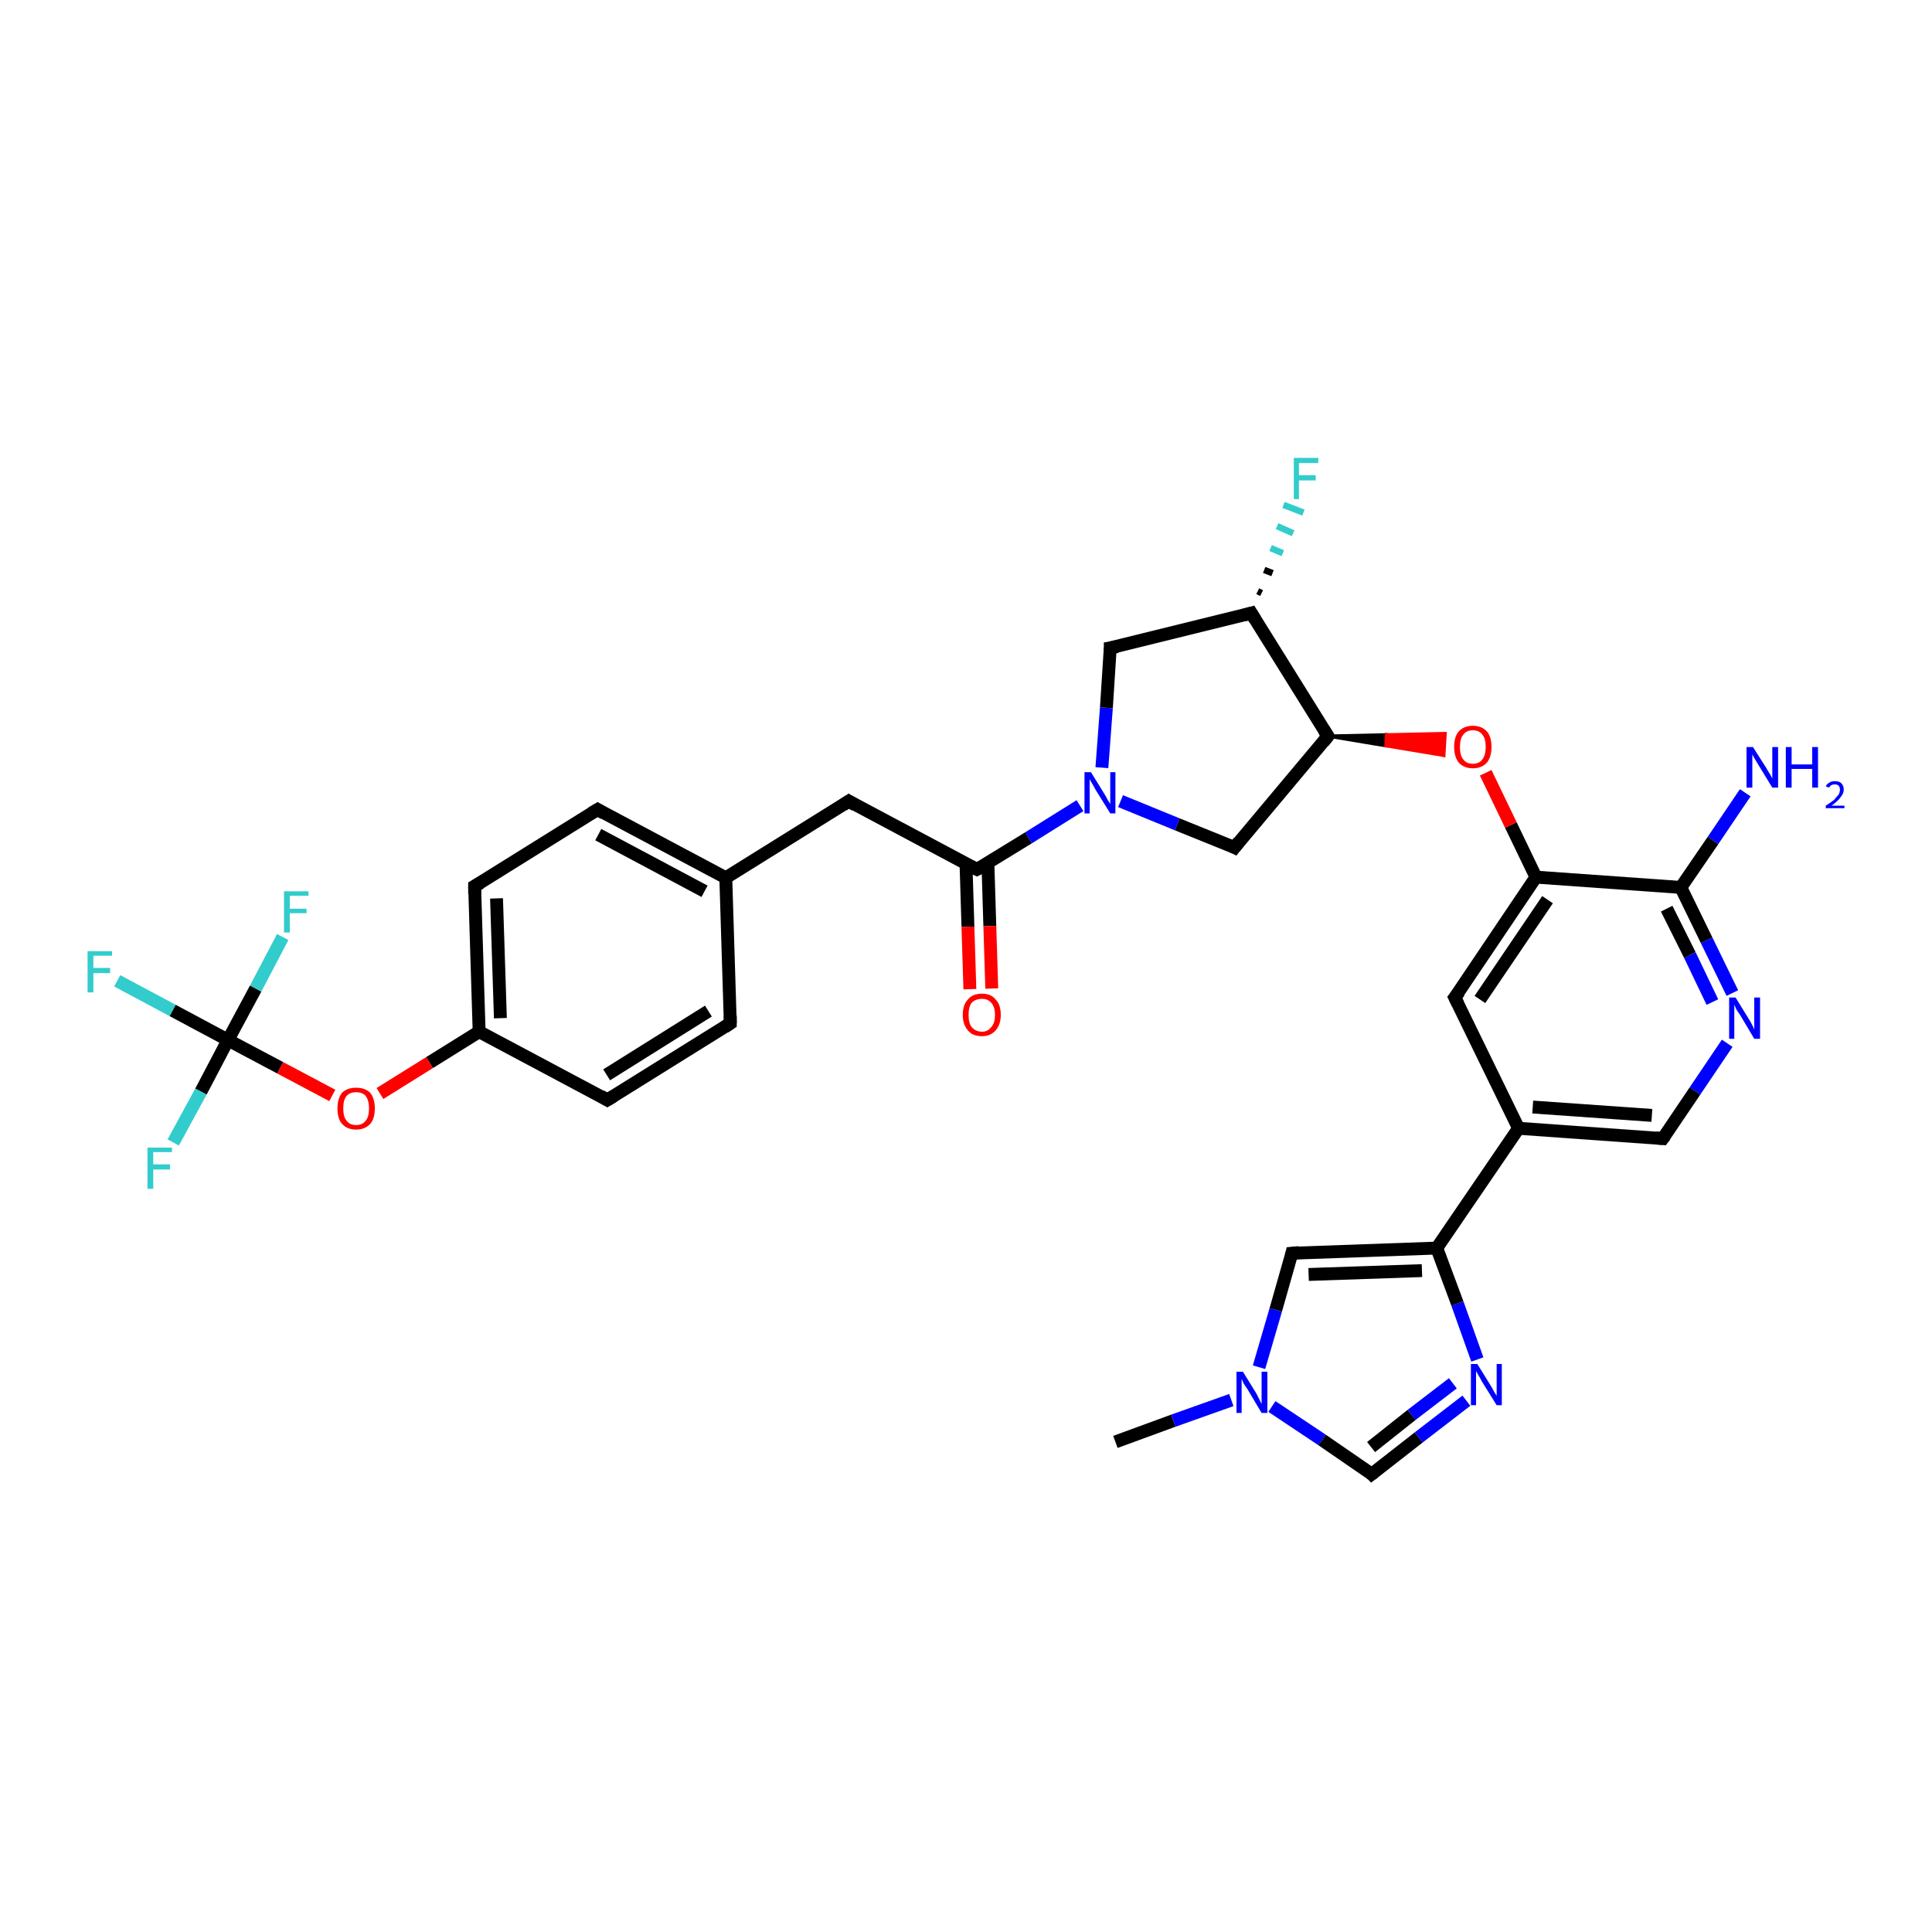 <?xml version='1.0' encoding='iso-8859-1'?>
<svg version='1.1' baseProfile='full'
              xmlns='http://www.w3.org/2000/svg'
                      xmlns:rdkit='http://www.rdkit.org/xml'
                      xmlns:xlink='http://www.w3.org/1999/xlink'
                  xml:space='preserve'
width='300px' height='300px' viewBox='0 0 300 300'>
<!-- END OF HEADER -->
<rect style='opacity:1.0;fill:#FFFFFF;stroke:none' width='300.0' height='300.0' x='0.0' y='0.0'> </rect>
<path class='bond-0 atom-0 atom-1' d='M 173.2,223.9 L 182.2,220.6' style='fill:none;fill-rule:evenodd;stroke:#000000;stroke-width:2.0px;stroke-linecap:butt;stroke-linejoin:miter;stroke-opacity:1' />
<path class='bond-0 atom-0 atom-1' d='M 182.2,220.6 L 191.2,217.4' style='fill:none;fill-rule:evenodd;stroke:#0000FF;stroke-width:2.0px;stroke-linecap:butt;stroke-linejoin:miter;stroke-opacity:1' />
<path class='bond-1 atom-1 atom-2' d='M 197.5,218.4 L 205.3,223.6' style='fill:none;fill-rule:evenodd;stroke:#0000FF;stroke-width:2.0px;stroke-linecap:butt;stroke-linejoin:miter;stroke-opacity:1' />
<path class='bond-1 atom-1 atom-2' d='M 205.3,223.6 L 213.0,228.9' style='fill:none;fill-rule:evenodd;stroke:#000000;stroke-width:2.0px;stroke-linecap:butt;stroke-linejoin:miter;stroke-opacity:1' />
<path class='bond-2 atom-2 atom-3' d='M 213.0,228.9 L 220.3,223.2' style='fill:none;fill-rule:evenodd;stroke:#000000;stroke-width:2.0px;stroke-linecap:butt;stroke-linejoin:miter;stroke-opacity:1' />
<path class='bond-2 atom-2 atom-3' d='M 220.3,223.2 L 227.7,217.5' style='fill:none;fill-rule:evenodd;stroke:#0000FF;stroke-width:2.0px;stroke-linecap:butt;stroke-linejoin:miter;stroke-opacity:1' />
<path class='bond-2 atom-2 atom-3' d='M 212.9,224.7 L 219.2,219.7' style='fill:none;fill-rule:evenodd;stroke:#000000;stroke-width:2.0px;stroke-linecap:butt;stroke-linejoin:miter;stroke-opacity:1' />
<path class='bond-2 atom-2 atom-3' d='M 219.2,219.7 L 225.6,214.8' style='fill:none;fill-rule:evenodd;stroke:#0000FF;stroke-width:2.0px;stroke-linecap:butt;stroke-linejoin:miter;stroke-opacity:1' />
<path class='bond-3 atom-3 atom-4' d='M 229.4,211.1 L 226.3,202.4' style='fill:none;fill-rule:evenodd;stroke:#0000FF;stroke-width:2.0px;stroke-linecap:butt;stroke-linejoin:miter;stroke-opacity:1' />
<path class='bond-3 atom-3 atom-4' d='M 226.3,202.4 L 223.1,193.8' style='fill:none;fill-rule:evenodd;stroke:#000000;stroke-width:2.0px;stroke-linecap:butt;stroke-linejoin:miter;stroke-opacity:1' />
<path class='bond-4 atom-4 atom-5' d='M 223.1,193.8 L 200.6,194.6' style='fill:none;fill-rule:evenodd;stroke:#000000;stroke-width:2.0px;stroke-linecap:butt;stroke-linejoin:miter;stroke-opacity:1' />
<path class='bond-4 atom-4 atom-5' d='M 220.8,197.3 L 203.2,197.9' style='fill:none;fill-rule:evenodd;stroke:#000000;stroke-width:2.0px;stroke-linecap:butt;stroke-linejoin:miter;stroke-opacity:1' />
<path class='bond-5 atom-4 atom-6' d='M 223.1,193.8 L 235.8,175.2' style='fill:none;fill-rule:evenodd;stroke:#000000;stroke-width:2.0px;stroke-linecap:butt;stroke-linejoin:miter;stroke-opacity:1' />
<path class='bond-6 atom-6 atom-7' d='M 235.8,175.2 L 258.2,176.8' style='fill:none;fill-rule:evenodd;stroke:#000000;stroke-width:2.0px;stroke-linecap:butt;stroke-linejoin:miter;stroke-opacity:1' />
<path class='bond-6 atom-6 atom-7' d='M 238.0,171.9 L 256.5,173.2' style='fill:none;fill-rule:evenodd;stroke:#000000;stroke-width:2.0px;stroke-linecap:butt;stroke-linejoin:miter;stroke-opacity:1' />
<path class='bond-7 atom-7 atom-8' d='M 258.2,176.8 L 263.2,169.4' style='fill:none;fill-rule:evenodd;stroke:#000000;stroke-width:2.0px;stroke-linecap:butt;stroke-linejoin:miter;stroke-opacity:1' />
<path class='bond-7 atom-7 atom-8' d='M 263.2,169.4 L 268.2,162.0' style='fill:none;fill-rule:evenodd;stroke:#0000FF;stroke-width:2.0px;stroke-linecap:butt;stroke-linejoin:miter;stroke-opacity:1' />
<path class='bond-8 atom-8 atom-9' d='M 269.0,154.2 L 265.0,146.0' style='fill:none;fill-rule:evenodd;stroke:#0000FF;stroke-width:2.0px;stroke-linecap:butt;stroke-linejoin:miter;stroke-opacity:1' />
<path class='bond-8 atom-8 atom-9' d='M 265.0,146.0 L 261.0,137.8' style='fill:none;fill-rule:evenodd;stroke:#000000;stroke-width:2.0px;stroke-linecap:butt;stroke-linejoin:miter;stroke-opacity:1' />
<path class='bond-8 atom-8 atom-9' d='M 265.9,155.6 L 262.4,148.3' style='fill:none;fill-rule:evenodd;stroke:#0000FF;stroke-width:2.0px;stroke-linecap:butt;stroke-linejoin:miter;stroke-opacity:1' />
<path class='bond-8 atom-8 atom-9' d='M 262.4,148.3 L 258.8,141.1' style='fill:none;fill-rule:evenodd;stroke:#000000;stroke-width:2.0px;stroke-linecap:butt;stroke-linejoin:miter;stroke-opacity:1' />
<path class='bond-9 atom-9 atom-10' d='M 261.0,137.8 L 266.0,130.5' style='fill:none;fill-rule:evenodd;stroke:#000000;stroke-width:2.0px;stroke-linecap:butt;stroke-linejoin:miter;stroke-opacity:1' />
<path class='bond-9 atom-9 atom-10' d='M 266.0,130.5 L 271.0,123.1' style='fill:none;fill-rule:evenodd;stroke:#0000FF;stroke-width:2.0px;stroke-linecap:butt;stroke-linejoin:miter;stroke-opacity:1' />
<path class='bond-10 atom-9 atom-11' d='M 261.0,137.8 L 238.5,136.2' style='fill:none;fill-rule:evenodd;stroke:#000000;stroke-width:2.0px;stroke-linecap:butt;stroke-linejoin:miter;stroke-opacity:1' />
<path class='bond-11 atom-11 atom-12' d='M 238.5,136.2 L 234.6,128.1' style='fill:none;fill-rule:evenodd;stroke:#000000;stroke-width:2.0px;stroke-linecap:butt;stroke-linejoin:miter;stroke-opacity:1' />
<path class='bond-11 atom-11 atom-12' d='M 234.6,128.1 L 230.7,120.0' style='fill:none;fill-rule:evenodd;stroke:#FF0000;stroke-width:2.0px;stroke-linecap:butt;stroke-linejoin:miter;stroke-opacity:1' />
<path class='bond-12 atom-13 atom-12' d='M 206.2,114.3 L 215.3,114.1 L 215.2,115.8 Z' style='fill:#000000;fill-rule:evenodd;fill-opacity:1;stroke:#000000;stroke-width:0.5px;stroke-linecap:butt;stroke-linejoin:miter;stroke-opacity:1;' />
<path class='bond-12 atom-13 atom-12' d='M 215.3,114.1 L 224.2,117.3 L 224.4,113.9 Z' style='fill:#FF0000;fill-rule:evenodd;fill-opacity:1;stroke:#FF0000;stroke-width:0.5px;stroke-linecap:butt;stroke-linejoin:miter;stroke-opacity:1;' />
<path class='bond-12 atom-13 atom-12' d='M 215.3,114.1 L 215.2,115.8 L 224.2,117.3 Z' style='fill:#FF0000;fill-rule:evenodd;fill-opacity:1;stroke:#FF0000;stroke-width:0.5px;stroke-linecap:butt;stroke-linejoin:miter;stroke-opacity:1;' />
<path class='bond-13 atom-13 atom-14' d='M 206.2,114.3 L 191.7,131.6' style='fill:none;fill-rule:evenodd;stroke:#000000;stroke-width:2.0px;stroke-linecap:butt;stroke-linejoin:miter;stroke-opacity:1' />
<path class='bond-14 atom-14 atom-15' d='M 191.7,131.6 L 182.8,128.0' style='fill:none;fill-rule:evenodd;stroke:#000000;stroke-width:2.0px;stroke-linecap:butt;stroke-linejoin:miter;stroke-opacity:1' />
<path class='bond-14 atom-14 atom-15' d='M 182.8,128.0 L 174.0,124.4' style='fill:none;fill-rule:evenodd;stroke:#0000FF;stroke-width:2.0px;stroke-linecap:butt;stroke-linejoin:miter;stroke-opacity:1' />
<path class='bond-15 atom-15 atom-16' d='M 171.1,119.2 L 171.8,109.9' style='fill:none;fill-rule:evenodd;stroke:#0000FF;stroke-width:2.0px;stroke-linecap:butt;stroke-linejoin:miter;stroke-opacity:1' />
<path class='bond-15 atom-15 atom-16' d='M 171.8,109.9 L 172.4,100.6' style='fill:none;fill-rule:evenodd;stroke:#000000;stroke-width:2.0px;stroke-linecap:butt;stroke-linejoin:miter;stroke-opacity:1' />
<path class='bond-16 atom-16 atom-17' d='M 172.4,100.6 L 194.3,95.2' style='fill:none;fill-rule:evenodd;stroke:#000000;stroke-width:2.0px;stroke-linecap:butt;stroke-linejoin:miter;stroke-opacity:1' />
<path class='bond-17 atom-17 atom-18' d='M 195.3,91.8 L 195.9,92.1' style='fill:none;fill-rule:evenodd;stroke:#000000;stroke-width:1.0px;stroke-linecap:butt;stroke-linejoin:miter;stroke-opacity:1' />
<path class='bond-17 atom-17 atom-18' d='M 196.3,88.5 L 197.6,89.0' style='fill:none;fill-rule:evenodd;stroke:#000000;stroke-width:1.0px;stroke-linecap:butt;stroke-linejoin:miter;stroke-opacity:1' />
<path class='bond-17 atom-17 atom-18' d='M 197.3,85.1 L 199.2,85.9' style='fill:none;fill-rule:evenodd;stroke:#33CCCC;stroke-width:1.0px;stroke-linecap:butt;stroke-linejoin:miter;stroke-opacity:1' />
<path class='bond-17 atom-17 atom-18' d='M 198.3,81.7 L 200.8,82.8' style='fill:none;fill-rule:evenodd;stroke:#33CCCC;stroke-width:1.0px;stroke-linecap:butt;stroke-linejoin:miter;stroke-opacity:1' />
<path class='bond-17 atom-17 atom-18' d='M 199.3,78.4 L 202.4,79.6' style='fill:none;fill-rule:evenodd;stroke:#33CCCC;stroke-width:1.0px;stroke-linecap:butt;stroke-linejoin:miter;stroke-opacity:1' />
<path class='bond-18 atom-15 atom-19' d='M 167.7,125.1 L 159.7,130.1' style='fill:none;fill-rule:evenodd;stroke:#0000FF;stroke-width:2.0px;stroke-linecap:butt;stroke-linejoin:miter;stroke-opacity:1' />
<path class='bond-18 atom-15 atom-19' d='M 159.7,130.1 L 151.7,135.0' style='fill:none;fill-rule:evenodd;stroke:#000000;stroke-width:2.0px;stroke-linecap:butt;stroke-linejoin:miter;stroke-opacity:1' />
<path class='bond-19 atom-19 atom-20' d='M 150.0,134.1 L 150.3,143.9' style='fill:none;fill-rule:evenodd;stroke:#000000;stroke-width:2.0px;stroke-linecap:butt;stroke-linejoin:miter;stroke-opacity:1' />
<path class='bond-19 atom-19 atom-20' d='M 150.3,143.9 L 150.6,153.6' style='fill:none;fill-rule:evenodd;stroke:#FF0000;stroke-width:2.0px;stroke-linecap:butt;stroke-linejoin:miter;stroke-opacity:1' />
<path class='bond-19 atom-19 atom-20' d='M 153.4,134.0 L 153.7,143.8' style='fill:none;fill-rule:evenodd;stroke:#000000;stroke-width:2.0px;stroke-linecap:butt;stroke-linejoin:miter;stroke-opacity:1' />
<path class='bond-19 atom-19 atom-20' d='M 153.7,143.8 L 154.0,153.5' style='fill:none;fill-rule:evenodd;stroke:#FF0000;stroke-width:2.0px;stroke-linecap:butt;stroke-linejoin:miter;stroke-opacity:1' />
<path class='bond-20 atom-19 atom-21' d='M 151.7,135.0 L 131.8,124.4' style='fill:none;fill-rule:evenodd;stroke:#000000;stroke-width:2.0px;stroke-linecap:butt;stroke-linejoin:miter;stroke-opacity:1' />
<path class='bond-21 atom-21 atom-22' d='M 131.8,124.4 L 112.7,136.3' style='fill:none;fill-rule:evenodd;stroke:#000000;stroke-width:2.0px;stroke-linecap:butt;stroke-linejoin:miter;stroke-opacity:1' />
<path class='bond-22 atom-22 atom-23' d='M 112.7,136.3 L 92.8,125.7' style='fill:none;fill-rule:evenodd;stroke:#000000;stroke-width:2.0px;stroke-linecap:butt;stroke-linejoin:miter;stroke-opacity:1' />
<path class='bond-22 atom-22 atom-23' d='M 109.4,138.4 L 92.9,129.6' style='fill:none;fill-rule:evenodd;stroke:#000000;stroke-width:2.0px;stroke-linecap:butt;stroke-linejoin:miter;stroke-opacity:1' />
<path class='bond-23 atom-23 atom-24' d='M 92.8,125.7 L 73.7,137.6' style='fill:none;fill-rule:evenodd;stroke:#000000;stroke-width:2.0px;stroke-linecap:butt;stroke-linejoin:miter;stroke-opacity:1' />
<path class='bond-24 atom-24 atom-25' d='M 73.7,137.6 L 74.4,160.2' style='fill:none;fill-rule:evenodd;stroke:#000000;stroke-width:2.0px;stroke-linecap:butt;stroke-linejoin:miter;stroke-opacity:1' />
<path class='bond-24 atom-24 atom-25' d='M 77.1,139.5 L 77.7,158.1' style='fill:none;fill-rule:evenodd;stroke:#000000;stroke-width:2.0px;stroke-linecap:butt;stroke-linejoin:miter;stroke-opacity:1' />
<path class='bond-25 atom-25 atom-26' d='M 74.4,160.2 L 66.7,165.0' style='fill:none;fill-rule:evenodd;stroke:#000000;stroke-width:2.0px;stroke-linecap:butt;stroke-linejoin:miter;stroke-opacity:1' />
<path class='bond-25 atom-25 atom-26' d='M 66.7,165.0 L 59.0,169.8' style='fill:none;fill-rule:evenodd;stroke:#FF0000;stroke-width:2.0px;stroke-linecap:butt;stroke-linejoin:miter;stroke-opacity:1' />
<path class='bond-26 atom-26 atom-27' d='M 51.6,170.1 L 43.5,165.8' style='fill:none;fill-rule:evenodd;stroke:#FF0000;stroke-width:2.0px;stroke-linecap:butt;stroke-linejoin:miter;stroke-opacity:1' />
<path class='bond-26 atom-26 atom-27' d='M 43.5,165.8 L 35.4,161.5' style='fill:none;fill-rule:evenodd;stroke:#000000;stroke-width:2.0px;stroke-linecap:butt;stroke-linejoin:miter;stroke-opacity:1' />
<path class='bond-27 atom-27 atom-28' d='M 35.4,161.5 L 26.8,156.9' style='fill:none;fill-rule:evenodd;stroke:#000000;stroke-width:2.0px;stroke-linecap:butt;stroke-linejoin:miter;stroke-opacity:1' />
<path class='bond-27 atom-27 atom-28' d='M 26.8,156.9 L 18.2,152.3' style='fill:none;fill-rule:evenodd;stroke:#33CCCC;stroke-width:2.0px;stroke-linecap:butt;stroke-linejoin:miter;stroke-opacity:1' />
<path class='bond-28 atom-27 atom-29' d='M 35.4,161.5 L 31.2,169.5' style='fill:none;fill-rule:evenodd;stroke:#000000;stroke-width:2.0px;stroke-linecap:butt;stroke-linejoin:miter;stroke-opacity:1' />
<path class='bond-28 atom-27 atom-29' d='M 31.2,169.5 L 26.9,177.4' style='fill:none;fill-rule:evenodd;stroke:#33CCCC;stroke-width:2.0px;stroke-linecap:butt;stroke-linejoin:miter;stroke-opacity:1' />
<path class='bond-29 atom-27 atom-30' d='M 35.4,161.5 L 39.7,153.5' style='fill:none;fill-rule:evenodd;stroke:#000000;stroke-width:2.0px;stroke-linecap:butt;stroke-linejoin:miter;stroke-opacity:1' />
<path class='bond-29 atom-27 atom-30' d='M 39.7,153.5 L 43.9,145.5' style='fill:none;fill-rule:evenodd;stroke:#33CCCC;stroke-width:2.0px;stroke-linecap:butt;stroke-linejoin:miter;stroke-opacity:1' />
<path class='bond-30 atom-25 atom-31' d='M 74.4,160.2 L 94.3,170.8' style='fill:none;fill-rule:evenodd;stroke:#000000;stroke-width:2.0px;stroke-linecap:butt;stroke-linejoin:miter;stroke-opacity:1' />
<path class='bond-31 atom-31 atom-32' d='M 94.3,170.8 L 113.4,158.9' style='fill:none;fill-rule:evenodd;stroke:#000000;stroke-width:2.0px;stroke-linecap:butt;stroke-linejoin:miter;stroke-opacity:1' />
<path class='bond-31 atom-31 atom-32' d='M 94.2,166.9 L 110.0,157.0' style='fill:none;fill-rule:evenodd;stroke:#000000;stroke-width:2.0px;stroke-linecap:butt;stroke-linejoin:miter;stroke-opacity:1' />
<path class='bond-32 atom-11 atom-33' d='M 238.5,136.2 L 225.9,154.9' style='fill:none;fill-rule:evenodd;stroke:#000000;stroke-width:2.0px;stroke-linecap:butt;stroke-linejoin:miter;stroke-opacity:1' />
<path class='bond-32 atom-11 atom-33' d='M 240.3,139.7 L 229.8,155.2' style='fill:none;fill-rule:evenodd;stroke:#000000;stroke-width:2.0px;stroke-linecap:butt;stroke-linejoin:miter;stroke-opacity:1' />
<path class='bond-33 atom-5 atom-1' d='M 200.6,194.6 L 198.1,203.4' style='fill:none;fill-rule:evenodd;stroke:#000000;stroke-width:2.0px;stroke-linecap:butt;stroke-linejoin:miter;stroke-opacity:1' />
<path class='bond-33 atom-5 atom-1' d='M 198.1,203.4 L 195.5,212.3' style='fill:none;fill-rule:evenodd;stroke:#0000FF;stroke-width:2.0px;stroke-linecap:butt;stroke-linejoin:miter;stroke-opacity:1' />
<path class='bond-34 atom-33 atom-6' d='M 225.9,154.9 L 235.8,175.2' style='fill:none;fill-rule:evenodd;stroke:#000000;stroke-width:2.0px;stroke-linecap:butt;stroke-linejoin:miter;stroke-opacity:1' />
<path class='bond-35 atom-17 atom-13' d='M 194.3,95.2 L 206.2,114.3' style='fill:none;fill-rule:evenodd;stroke:#000000;stroke-width:2.0px;stroke-linecap:butt;stroke-linejoin:miter;stroke-opacity:1' />
<path class='bond-36 atom-32 atom-22' d='M 113.4,158.9 L 112.7,136.3' style='fill:none;fill-rule:evenodd;stroke:#000000;stroke-width:2.0px;stroke-linecap:butt;stroke-linejoin:miter;stroke-opacity:1' />
<path d='M 212.7,228.6 L 213.0,228.9 L 213.4,228.6' style='fill:none;stroke:#000000;stroke-width:2.0px;stroke-linecap:butt;stroke-linejoin:miter;stroke-opacity:1;' />
<path d='M 201.7,194.5 L 200.6,194.6 L 200.5,195.0' style='fill:none;stroke:#000000;stroke-width:2.0px;stroke-linecap:butt;stroke-linejoin:miter;stroke-opacity:1;' />
<path d='M 257.1,176.7 L 258.2,176.8 L 258.5,176.4' style='fill:none;stroke:#000000;stroke-width:2.0px;stroke-linecap:butt;stroke-linejoin:miter;stroke-opacity:1;' />
<path d='M 205.5,115.2 L 206.2,114.3 L 205.6,113.4' style='fill:none;stroke:#000000;stroke-width:2.0px;stroke-linecap:butt;stroke-linejoin:miter;stroke-opacity:1;' />
<path d='M 192.4,130.7 L 191.7,131.6 L 191.3,131.4' style='fill:none;stroke:#000000;stroke-width:2.0px;stroke-linecap:butt;stroke-linejoin:miter;stroke-opacity:1;' />
<path d='M 172.4,101.1 L 172.4,100.6 L 173.5,100.4' style='fill:none;stroke:#000000;stroke-width:2.0px;stroke-linecap:butt;stroke-linejoin:miter;stroke-opacity:1;' />
<path d='M 193.2,95.5 L 194.3,95.2 L 194.9,96.2' style='fill:none;stroke:#000000;stroke-width:2.0px;stroke-linecap:butt;stroke-linejoin:miter;stroke-opacity:1;' />
<path d='M 152.1,134.8 L 151.7,135.0 L 150.7,134.5' style='fill:none;stroke:#000000;stroke-width:2.0px;stroke-linecap:butt;stroke-linejoin:miter;stroke-opacity:1;' />
<path d='M 132.8,125.0 L 131.8,124.4 L 130.9,125.0' style='fill:none;stroke:#000000;stroke-width:2.0px;stroke-linecap:butt;stroke-linejoin:miter;stroke-opacity:1;' />
<path d='M 93.8,126.3 L 92.8,125.7 L 91.8,126.3' style='fill:none;stroke:#000000;stroke-width:2.0px;stroke-linecap:butt;stroke-linejoin:miter;stroke-opacity:1;' />
<path d='M 74.6,137.1 L 73.7,137.6 L 73.7,138.8' style='fill:none;stroke:#000000;stroke-width:2.0px;stroke-linecap:butt;stroke-linejoin:miter;stroke-opacity:1;' />
<path d='M 93.3,170.2 L 94.3,170.8 L 95.3,170.2' style='fill:none;stroke:#000000;stroke-width:2.0px;stroke-linecap:butt;stroke-linejoin:miter;stroke-opacity:1;' />
<path d='M 112.5,159.5 L 113.4,158.9 L 113.4,157.7' style='fill:none;stroke:#000000;stroke-width:2.0px;stroke-linecap:butt;stroke-linejoin:miter;stroke-opacity:1;' />
<path d='M 226.6,154.0 L 225.9,154.9 L 226.4,155.9' style='fill:none;stroke:#000000;stroke-width:2.0px;stroke-linecap:butt;stroke-linejoin:miter;stroke-opacity:1;' />
<path class='atom-1' d='M 193.0 213.0
L 195.1 216.4
Q 195.3 216.8, 195.6 217.4
Q 195.9 218.0, 195.9 218.0
L 195.9 213.0
L 196.8 213.0
L 196.8 219.4
L 195.9 219.4
L 193.7 215.7
Q 193.4 215.3, 193.1 214.8
Q 192.9 214.3, 192.8 214.1
L 192.8 219.4
L 192.0 219.4
L 192.0 213.0
L 193.0 213.0
' fill='#0000FF'/>
<path class='atom-3' d='M 229.4 211.8
L 231.5 215.2
Q 231.7 215.5, 232.0 216.1
Q 232.4 216.7, 232.4 216.8
L 232.4 211.8
L 233.2 211.8
L 233.2 218.2
L 232.4 218.2
L 230.1 214.5
Q 229.9 214.1, 229.6 213.6
Q 229.3 213.1, 229.2 212.9
L 229.2 218.2
L 228.4 218.2
L 228.4 211.8
L 229.4 211.8
' fill='#0000FF'/>
<path class='atom-8' d='M 269.5 154.9
L 271.6 158.3
Q 271.8 158.6, 272.1 159.2
Q 272.4 159.8, 272.4 159.9
L 272.4 154.9
L 273.3 154.9
L 273.3 161.3
L 272.4 161.3
L 270.2 157.6
Q 269.9 157.2, 269.6 156.7
Q 269.4 156.2, 269.3 156.0
L 269.3 161.3
L 268.5 161.3
L 268.5 154.9
L 269.5 154.9
' fill='#0000FF'/>
<path class='atom-10' d='M 272.2 116.0
L 274.3 119.3
Q 274.5 119.7, 274.9 120.3
Q 275.2 120.9, 275.2 120.9
L 275.2 116.0
L 276.1 116.0
L 276.1 122.3
L 275.2 122.3
L 273.0 118.7
Q 272.7 118.2, 272.4 117.7
Q 272.1 117.2, 272.1 117.1
L 272.1 122.3
L 271.2 122.3
L 271.2 116.0
L 272.2 116.0
' fill='#0000FF'/>
<path class='atom-10' d='M 277.3 116.0
L 278.2 116.0
L 278.2 118.7
L 281.4 118.7
L 281.4 116.0
L 282.3 116.0
L 282.3 122.3
L 281.4 122.3
L 281.4 119.4
L 278.2 119.4
L 278.2 122.3
L 277.3 122.3
L 277.3 116.0
' fill='#0000FF'/>
<path class='atom-10' d='M 283.5 122.1
Q 283.7 121.7, 284.1 121.5
Q 284.4 121.3, 284.9 121.3
Q 285.6 121.3, 285.9 121.6
Q 286.3 122.0, 286.3 122.6
Q 286.3 123.2, 285.8 123.8
Q 285.4 124.4, 284.4 125.1
L 286.4 125.1
L 286.4 125.5
L 283.5 125.5
L 283.5 125.1
Q 284.3 124.6, 284.8 124.2
Q 285.2 123.7, 285.5 123.4
Q 285.7 123.0, 285.7 122.6
Q 285.7 122.2, 285.5 122.0
Q 285.3 121.8, 284.9 121.8
Q 284.6 121.8, 284.4 121.9
Q 284.2 122.0, 284.0 122.3
L 283.5 122.1
' fill='#0000FF'/>
<path class='atom-12' d='M 225.8 116.0
Q 225.8 114.4, 226.5 113.6
Q 227.3 112.7, 228.7 112.7
Q 230.1 112.7, 230.9 113.6
Q 231.6 114.4, 231.6 116.0
Q 231.6 117.5, 230.9 118.4
Q 230.1 119.3, 228.7 119.3
Q 227.3 119.3, 226.5 118.4
Q 225.8 117.5, 225.8 116.0
M 228.7 118.6
Q 229.7 118.6, 230.2 117.9
Q 230.7 117.2, 230.7 116.0
Q 230.7 114.7, 230.2 114.1
Q 229.7 113.4, 228.7 113.4
Q 227.7 113.4, 227.2 114.1
Q 226.7 114.7, 226.7 116.0
Q 226.7 117.3, 227.2 117.9
Q 227.7 118.6, 228.7 118.6
' fill='#FF0000'/>
<path class='atom-15' d='M 169.4 119.9
L 171.5 123.3
Q 171.7 123.6, 172.0 124.2
Q 172.4 124.8, 172.4 124.9
L 172.4 119.9
L 173.2 119.9
L 173.2 126.3
L 172.4 126.3
L 170.1 122.6
Q 169.9 122.2, 169.6 121.7
Q 169.3 121.2, 169.2 121.0
L 169.2 126.3
L 168.4 126.3
L 168.4 119.9
L 169.4 119.9
' fill='#0000FF'/>
<path class='atom-18' d='M 200.9 71.1
L 204.7 71.1
L 204.7 71.9
L 201.7 71.9
L 201.7 73.8
L 204.3 73.8
L 204.3 74.6
L 201.7 74.6
L 201.7 77.5
L 200.9 77.5
L 200.9 71.1
' fill='#33CCCC'/>
<path class='atom-20' d='M 149.5 157.6
Q 149.5 156.0, 150.3 155.2
Q 151.0 154.3, 152.5 154.3
Q 153.9 154.3, 154.6 155.2
Q 155.4 156.0, 155.4 157.6
Q 155.4 159.1, 154.6 160.0
Q 153.8 160.9, 152.5 160.9
Q 151.0 160.9, 150.3 160.0
Q 149.5 159.1, 149.5 157.6
M 152.5 160.2
Q 153.4 160.2, 153.9 159.5
Q 154.5 158.9, 154.5 157.6
Q 154.5 156.3, 153.9 155.7
Q 153.4 155.1, 152.5 155.1
Q 151.5 155.1, 150.9 155.7
Q 150.4 156.3, 150.4 157.6
Q 150.4 158.9, 150.9 159.5
Q 151.5 160.2, 152.5 160.2
' fill='#FF0000'/>
<path class='atom-26' d='M 52.4 172.1
Q 52.4 170.6, 53.1 169.7
Q 53.9 168.9, 55.3 168.9
Q 56.7 168.9, 57.5 169.7
Q 58.2 170.6, 58.2 172.1
Q 58.2 173.7, 57.5 174.5
Q 56.7 175.4, 55.3 175.4
Q 53.9 175.4, 53.1 174.5
Q 52.4 173.7, 52.4 172.1
M 55.3 174.7
Q 56.3 174.7, 56.8 174.0
Q 57.3 173.4, 57.3 172.1
Q 57.3 170.9, 56.8 170.2
Q 56.3 169.6, 55.3 169.6
Q 54.3 169.6, 53.8 170.2
Q 53.3 170.8, 53.3 172.1
Q 53.3 173.4, 53.8 174.0
Q 54.3 174.7, 55.3 174.7
' fill='#FF0000'/>
<path class='atom-28' d='M 13.6 147.7
L 17.4 147.7
L 17.4 148.4
L 14.5 148.4
L 14.5 150.3
L 17.1 150.3
L 17.1 151.1
L 14.5 151.1
L 14.5 154.1
L 13.6 154.1
L 13.6 147.7
' fill='#33CCCC'/>
<path class='atom-29' d='M 22.9 178.2
L 26.7 178.2
L 26.7 178.9
L 23.8 178.9
L 23.8 180.8
L 26.4 180.8
L 26.4 181.6
L 23.8 181.6
L 23.8 184.6
L 22.9 184.6
L 22.9 178.2
' fill='#33CCCC'/>
<path class='atom-30' d='M 44.1 138.4
L 47.9 138.4
L 47.9 139.1
L 45.0 139.1
L 45.0 141.1
L 47.6 141.1
L 47.6 141.8
L 45.0 141.8
L 45.0 144.8
L 44.1 144.8
L 44.1 138.4
' fill='#33CCCC'/>
</svg>

